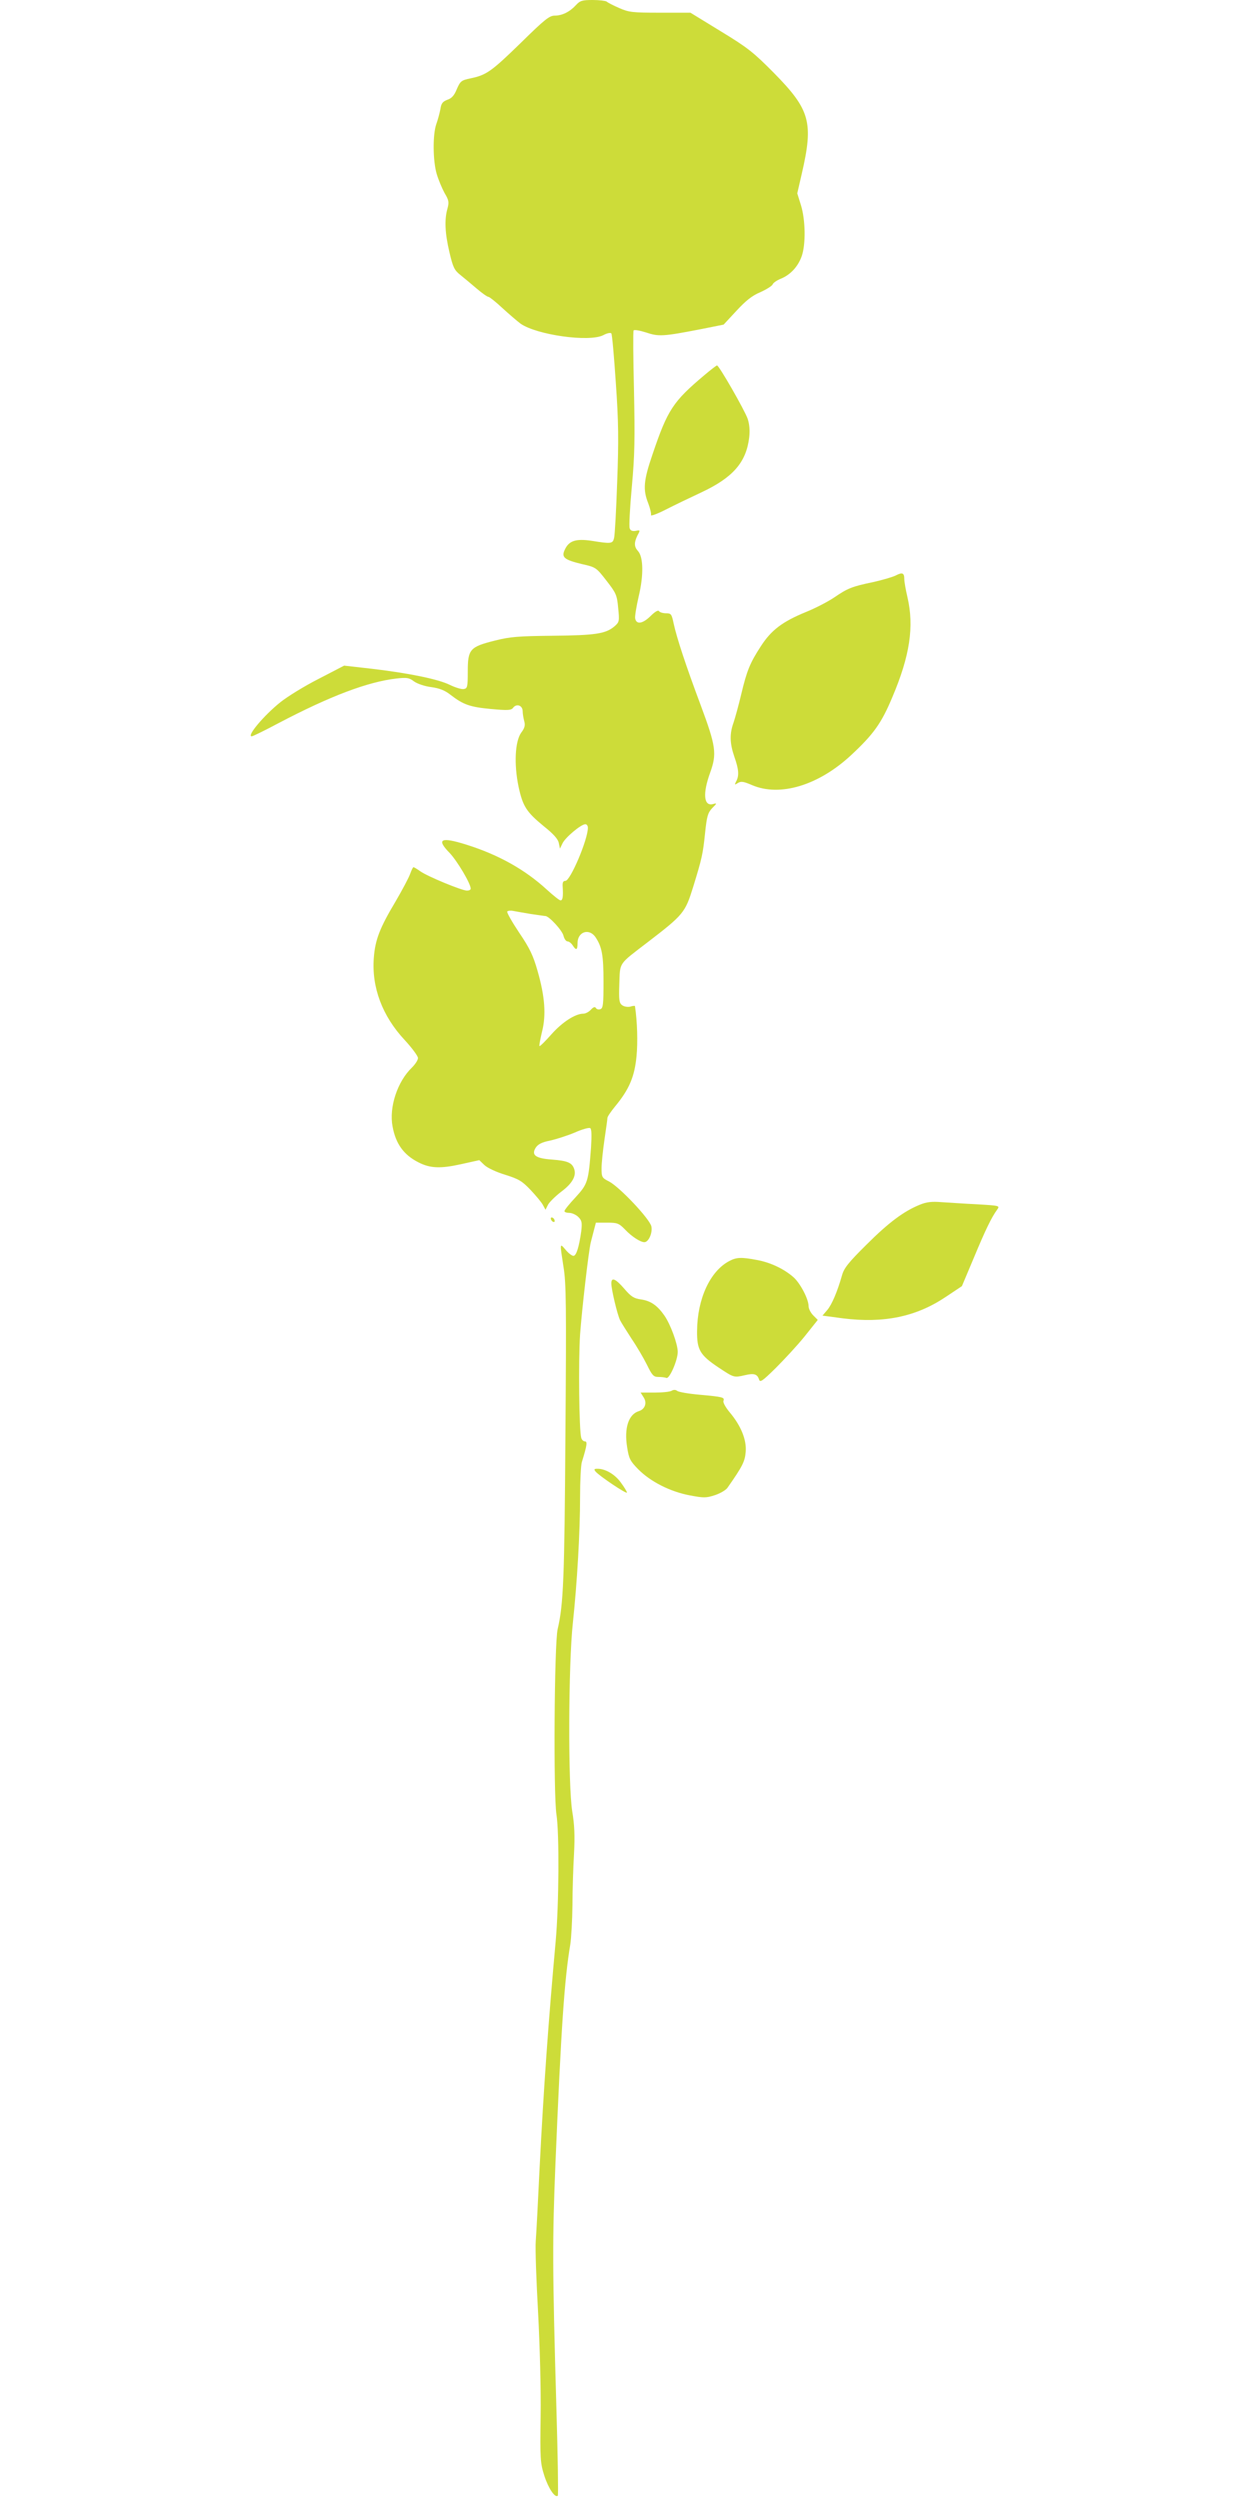 <?xml version="1.0" standalone="no"?>
<!DOCTYPE svg PUBLIC "-//W3C//DTD SVG 20010904//EN"
 "http://www.w3.org/TR/2001/REC-SVG-20010904/DTD/svg10.dtd">
<svg version="1.0" xmlns="http://www.w3.org/2000/svg"
 width="640pt" height="1280pt" viewBox="0 0 640 1280"
 preserveAspectRatio="xMidYMid meet">
<g transform="translate(0,1280) scale(0.1,-0.1)"
fill="#cddc39" stroke="none">
<path d="M2949 12774 c-32 -35 -71 -54 -109 -54 -27 0 -52 -20 -173 -139 -151
-147 -176 -165 -257 -182 -48 -10 -53 -14 -71 -55 -13 -33 -27 -48 -49 -55
-23 -9 -31 -18 -35 -47 -4 -21 -13 -55 -21 -77 -19 -54 -18 -188 2 -256 9 -30
27 -73 40 -97 22 -37 24 -47 15 -80 -16 -56 -13 -125 10 -223 18 -77 25 -92
55 -116 19 -15 57 -47 84 -70 28 -24 55 -43 61 -43 5 0 38 -26 72 -58 34 -31
76 -67 92 -79 83 -58 352 -96 424 -59 18 10 37 14 41 9 4 -4 14 -118 23 -253
14 -199 15 -294 7 -507 -5 -144 -12 -274 -16 -288 -7 -29 -15 -30 -114 -14
-81 12 -117 1 -138 -45 -19 -39 -4 -52 87 -74 72 -16 74 -18 126 -85 49 -63
54 -73 60 -139 7 -69 6 -73 -19 -95 -45 -38 -98 -46 -316 -48 -177 -2 -218 -5
-297 -25 -127 -32 -138 -44 -138 -158 0 -80 -2 -87 -21 -90 -11 -2 -43 8 -70
21 -58 29 -206 60 -401 83 l-141 16 -131 -68 c-73 -37 -160 -91 -195 -119 -84
-67 -175 -175 -147 -175 5 0 67 30 138 68 263 138 455 211 603 228 54 6 65 4
90 -15 17 -12 55 -25 88 -29 43 -6 70 -17 98 -39 66 -51 100 -63 207 -73 87
-8 104 -7 114 6 17 23 48 13 49 -16 0 -14 4 -37 8 -52 6 -21 3 -35 -16 -60
-31 -45 -37 -160 -13 -276 22 -101 40 -129 130 -203 49 -39 72 -65 76 -85 l6
-29 13 27 c14 30 95 98 117 98 7 0 13 -8 13 -18 0 -61 -90 -272 -115 -272 -12
0 -16 -8 -14 -32 3 -49 0 -68 -11 -68 -6 0 -36 24 -69 54 -112 103 -247 179
-412 231 -133 42 -157 29 -86 -43 39 -42 107 -156 107 -182 0 -6 -9 -10 -19
-10 -26 0 -203 73 -239 99 -17 12 -32 21 -35 21 -3 0 -10 -15 -17 -34 -6 -18
-40 -82 -75 -142 -80 -134 -104 -195 -111 -287 -12 -151 43 -299 158 -422 37
-40 68 -82 68 -92 0 -11 -14 -32 -31 -49 -74 -71 -118 -203 -99 -302 16 -88
57 -145 132 -183 60 -31 113 -33 217 -10 l95 21 26 -25 c16 -15 61 -36 107
-50 70 -22 86 -32 130 -78 27 -29 56 -63 63 -77 l13 -24 13 26 c7 13 37 43 67
66 58 43 80 83 66 119 -11 30 -34 40 -113 46 -84 6 -107 23 -83 61 12 18 32
28 73 36 31 7 88 25 126 41 38 17 74 27 80 23 7 -5 8 -36 4 -100 -13 -175 -17
-186 -79 -254 -32 -34 -57 -65 -57 -71 0 -5 11 -9 25 -9 14 0 35 -10 46 -21
18 -18 20 -28 15 -73 -11 -79 -25 -126 -40 -126 -8 0 -26 14 -40 31 -31 36
-30 37 -11 -87 14 -83 15 -200 10 -856 -5 -743 -10 -872 -40 -1000 -17 -78
-22 -844 -6 -948 15 -96 13 -460 -4 -650 -37 -407 -62 -759 -82 -1155 -8 -170
-17 -341 -20 -380 -3 -38 3 -203 12 -365 9 -170 15 -395 13 -530 -3 -220 -2
-240 19 -306 21 -65 55 -115 69 -102 3 4 0 201 -7 440 -21 730 -21 870 -5
1263 29 695 46 943 76 1120 5 33 10 123 11 200 0 77 4 196 8 265 5 91 2 149
-9 215 -22 133 -20 755 3 965 22 207 37 465 37 646 0 81 4 161 9 178 27 87 29
106 16 106 -8 0 -16 8 -19 18 -11 36 -15 390 -6 529 9 126 44 431 55 473 2 8
9 34 15 58 l11 42 57 0 c53 0 61 -3 93 -36 33 -35 78 -64 98 -64 22 0 43 48
36 81 -9 39 -163 202 -217 230 -36 18 -38 22 -38 68 0 26 7 92 15 147 8 54 15
104 15 110 0 7 18 33 40 60 72 87 99 152 109 256 7 73 4 177 -8 257 -1 2 -12
1 -24 -3 -13 -3 -32 0 -41 7 -16 11 -18 27 -15 111 4 111 -6 96 144 211 185
142 193 152 234 284 45 146 50 169 61 276 9 86 14 103 36 127 26 26 26 27 4
21 -47 -12 -53 54 -14 161 35 97 30 135 -49 347 -76 203 -122 343 -138 417
-10 48 -13 52 -39 52 -16 0 -32 5 -36 11 -4 7 -21 -3 -44 -26 -40 -39 -72 -44
-78 -11 -2 10 6 60 18 112 26 108 24 202 -3 232 -21 23 -21 44 -3 81 15 27 14
28 -9 23 -17 -3 -27 1 -31 13 -4 9 1 105 11 213 15 163 16 248 11 494 -4 164
-5 301 -2 306 3 5 31 0 63 -10 65 -22 87 -21 278 16 l120 24 65 70 c48 52 80
78 123 96 31 14 60 32 63 40 3 8 22 21 42 29 49 20 88 62 107 116 21 61 19
185 -4 260 l-19 61 23 100 c61 264 43 328 -143 517 -105 106 -134 129 -272
213 l-155 95 -155 0 c-142 0 -160 2 -210 24 -30 13 -59 28 -64 33 -6 4 -38 8
-71 8 -53 0 -65 -3 -86 -26z m-229 -4654 c36 -5 68 -10 72 -10 19 0 87 -74 93
-101 4 -16 13 -29 21 -29 7 0 19 -9 26 -20 18 -28 25 -25 25 11 0 58 58 78 91
32 34 -50 42 -93 42 -230 0 -113 -2 -135 -16 -140 -9 -3 -19 -1 -23 6 -5 8
-13 5 -26 -9 -10 -11 -27 -20 -38 -20 -42 0 -109 -44 -164 -106 -31 -35 -58
-62 -61 -60 -2 3 4 35 13 73 22 86 15 181 -23 313 -22 77 -39 114 -94 195 -36
54 -64 103 -61 108 3 4 17 6 31 3 15 -3 56 -10 92 -16z"/>
<path d="M3605 10878 c-159 -134 -187 -176 -264 -404 -46 -134 -50 -181 -22
-251 10 -26 16 -53 14 -60 -3 -7 31 5 74 27 43 22 126 62 184 89 162 76 230
154 245 282 4 36 1 68 -8 95 -16 45 -147 274 -157 273 -3 0 -33 -23 -66 -51z"/>
<path d="M4587 9854 c-15 -8 -67 -23 -115 -34 -111 -23 -132 -32 -201 -79 -31
-21 -96 -55 -146 -75 -119 -49 -176 -92 -229 -174 -56 -86 -72 -125 -101 -247
-13 -55 -31 -120 -39 -144 -21 -58 -20 -106 4 -176 23 -65 25 -97 9 -126 -9
-18 -8 -19 9 -8 16 10 29 8 73 -11 143 -61 340 -1 506 153 116 108 156 164
212 298 90 212 112 362 77 512 -9 38 -16 79 -16 92 0 32 -10 36 -43 19z"/>
<path d="M4710 6632 c-82 -33 -160 -91 -274 -205 -92 -91 -115 -120 -125 -157
-24 -84 -52 -150 -76 -178 l-24 -28 105 -14 c209 -26 374 8 525 109 l84 56 61
145 c60 144 90 206 119 246 15 21 15 21 -102 28 -65 3 -147 9 -183 11 -49 4
-76 1 -110 -13z"/>
<path d="M2820 6561 c0 -5 5 -13 10 -16 6 -3 10 -2 10 4 0 5 -4 13 -10 16 -5
3 -10 2 -10 -4z"/>
<path d="M3735 6344 c-99 -51 -165 -194 -166 -359 -1 -96 15 -123 109 -186 80
-53 79 -53 136 -40 46 11 63 6 72 -21 5 -18 16 -11 86 58 44 44 111 116 148
162 l67 84 -23 23 c-13 13 -24 34 -24 47 0 38 -45 122 -80 151 -49 42 -118 74
-185 86 -79 15 -104 14 -140 -5z"/>
<path d="M3130 6229 c0 -31 31 -161 45 -189 7 -14 34 -56 59 -95 26 -38 61
-98 78 -132 27 -55 34 -63 59 -63 15 0 33 -2 41 -5 16 -6 58 91 58 133 0 41
-37 141 -68 186 -37 53 -71 76 -121 83 -35 5 -50 14 -84 54 -45 52 -67 62 -67
28z"/>
<path d="M3440 5680 c-8 -6 -48 -10 -88 -10 l-72 0 15 -24 c19 -28 8 -61 -24
-71 -53 -16 -76 -87 -60 -185 9 -58 15 -70 56 -112 63 -64 164 -115 263 -134
74 -14 85 -14 131 1 27 9 56 26 64 38 77 110 89 134 93 184 5 61 -24 133 -82
202 -20 24 -35 50 -32 58 7 19 -2 21 -122 32 -57 5 -109 14 -115 20 -8 6 -18
6 -27 1z"/>
<path d="M3049 5266 c19 -23 161 -118 161 -108 0 5 -14 28 -31 51 -30 42 -79
71 -120 71 -17 0 -19 -3 -10 -14z"/>
</g>
</svg>
